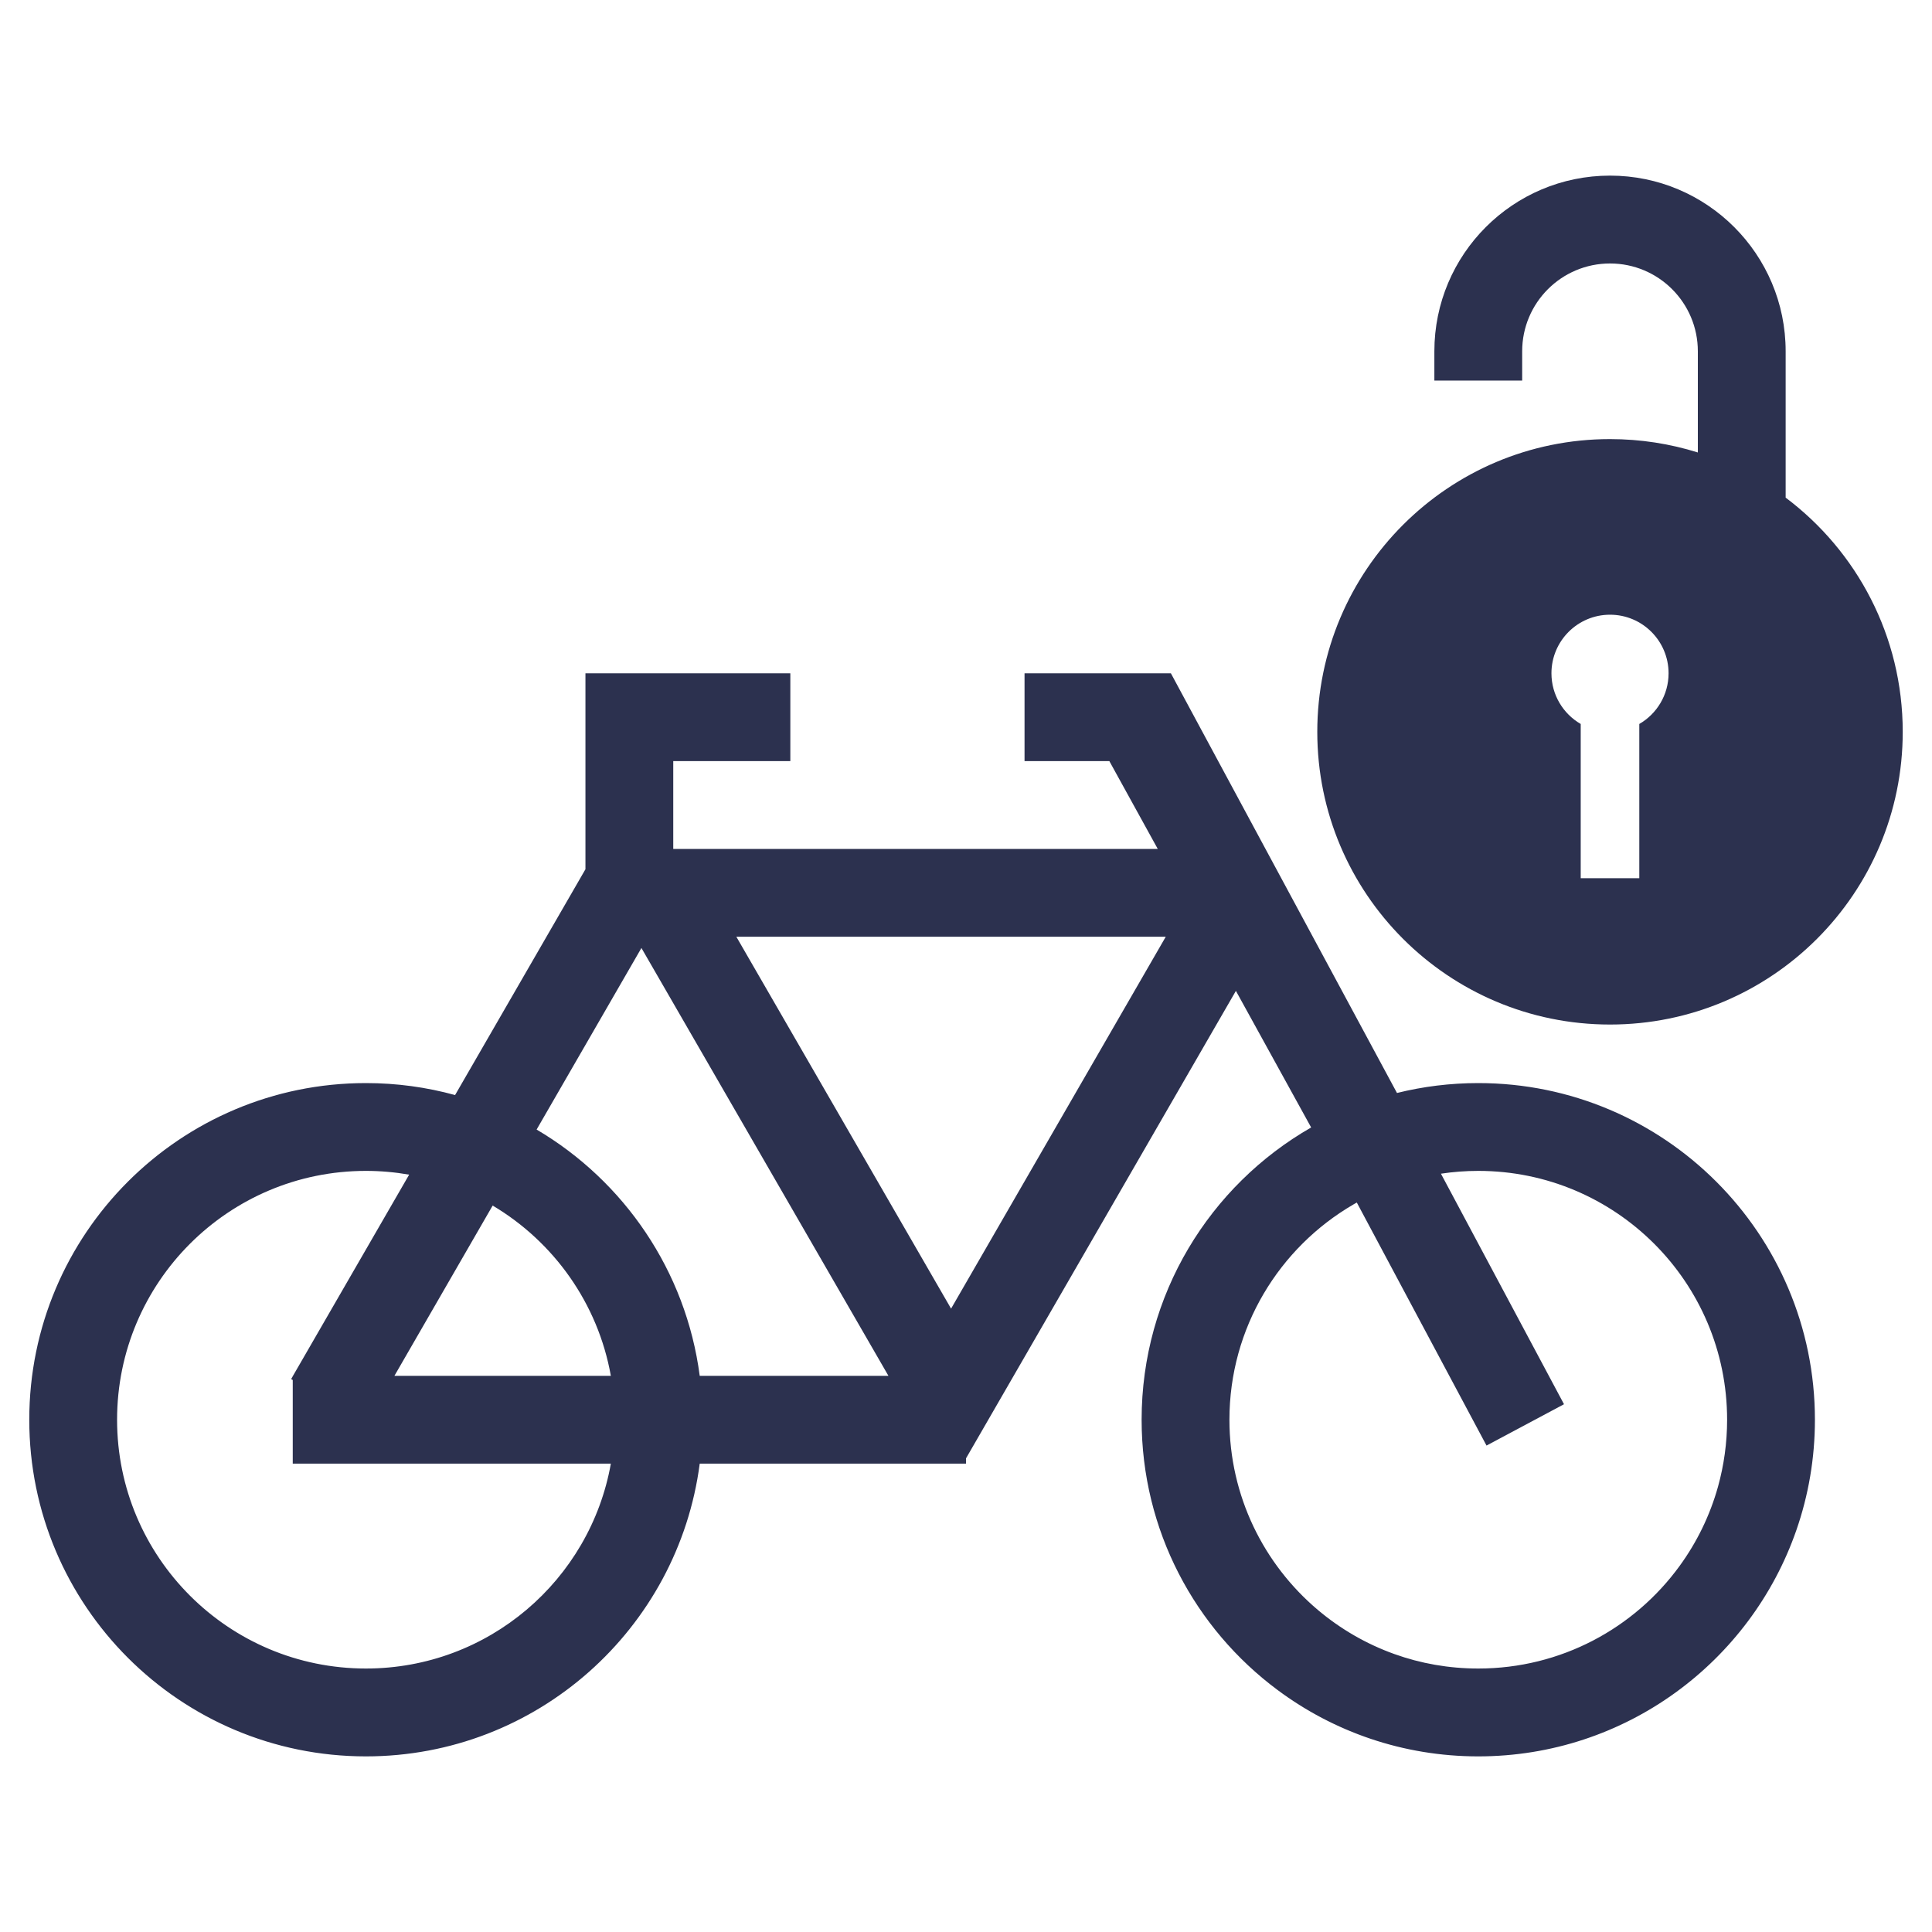 <svg width="40" height="40" viewBox="0 0 40 40" fill="none" xmlns="http://www.w3.org/2000/svg">
<path fill-rule="evenodd" clip-rule="evenodd" d="M35.152 7.273C35.152 6.269 34.338 5.455 33.334 5.455C32.329 5.455 31.515 6.269 31.515 7.273V7.879H29.697V7.273C29.697 5.265 31.325 3.636 33.334 3.636C35.342 3.636 36.97 5.265 36.97 7.273V10.303C38.442 11.408 39.394 13.169 39.394 15.152C39.394 18.499 36.681 21.212 33.334 21.212C29.986 21.212 27.273 18.499 27.273 15.152C27.273 11.805 29.986 9.091 33.334 9.091C33.967 9.091 34.578 9.188 35.152 9.368V7.273ZM33.94 14.989C34.302 14.78 34.546 14.388 34.546 13.94C34.546 13.27 34.003 12.727 33.334 12.727C32.664 12.727 32.121 13.27 32.121 13.94C32.121 14.388 32.365 14.78 32.727 14.989V18.182H33.94V14.989Z" fill="#2C314F"/>
<path fill-rule="evenodd" clip-rule="evenodd" d="M23.636 29.394C23.636 31.686 24.742 33.719 26.45 34.989C27.61 35.853 29.048 36.364 30.606 36.364C33.655 36.364 36.248 34.405 37.193 31.677C37.441 30.962 37.576 30.194 37.576 29.394C37.576 25.545 34.455 22.424 30.606 22.424C30.026 22.424 29.462 22.495 28.923 22.629L24.242 13.94H21.212V15.758H22.968L23.97 17.576H13.939V15.758H16.363V13.94H12.121V17.997L9.422 22.672C8.834 22.51 8.215 22.424 7.576 22.424C3.726 22.424 0.606 25.545 0.606 29.394C0.606 33.243 3.726 36.364 7.576 36.364C11.117 36.364 14.041 33.723 14.487 30.303H20V30.194L25.588 20.515L27.146 23.343C25.049 24.544 23.636 26.804 23.636 29.394ZM35.57 30.778C35.692 30.337 35.758 29.873 35.758 29.394C35.758 26.549 33.451 24.242 30.606 24.242C30.343 24.242 30.085 24.262 29.833 24.3L32.381 29.073L30.777 29.929L28.091 24.897C28.085 24.9 28.079 24.904 28.074 24.907C28.067 24.911 28.059 24.915 28.052 24.919C28.042 24.925 28.033 24.93 28.023 24.936C26.487 25.828 25.454 27.49 25.454 29.394C25.454 30.974 26.166 32.388 27.286 33.333C27.751 33.725 28.285 34.036 28.868 34.245C29.411 34.44 29.996 34.545 30.606 34.545C32.319 34.545 33.838 33.709 34.774 32.422C35.131 31.932 35.403 31.377 35.57 30.778ZM15.245 19.394L19.691 27.094L24.136 19.394H15.245ZM14.487 28.485H18.394L13.28 19.627L11.11 23.386C12.918 24.452 14.203 26.311 14.487 28.485ZM7.576 34.545C10.111 34.545 12.218 32.715 12.647 30.303H6.061V28.571L6.028 28.552L6.061 28.495V28.485H6.066L8.471 24.32C8.18 24.269 7.881 24.242 7.576 24.242C4.731 24.242 2.424 26.549 2.424 29.394C2.424 32.239 4.731 34.545 7.576 34.545ZM12.647 28.485H8.166L10.2 24.96C11.464 25.71 12.38 26.985 12.647 28.485Z" fill="#2C314F"/>
</svg>
